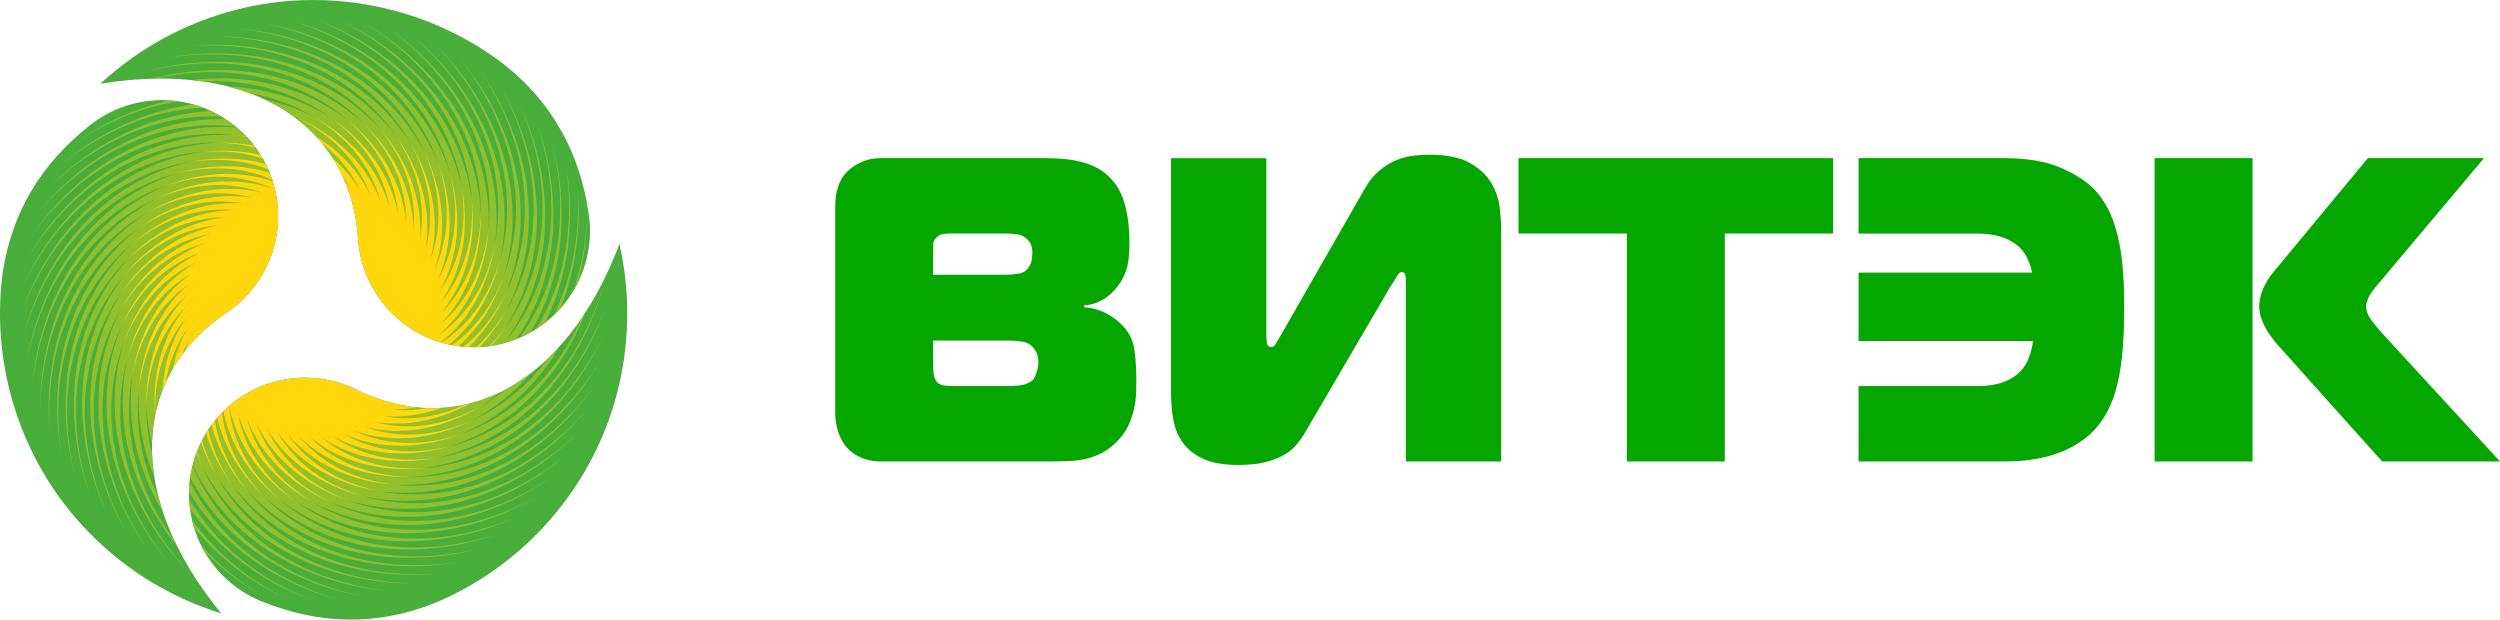 <?xml version="1.0" encoding="UTF-8"?> <svg xmlns="http://www.w3.org/2000/svg" xmlns:xlink="http://www.w3.org/1999/xlink" xml:space="preserve" width="56.083mm" height="13.9mm" style="shape-rendering:geometricPrecision; text-rendering:geometricPrecision; image-rendering:optimizeQuality; fill-rule:evenodd; clip-rule:evenodd" viewBox="0 0 2085.98 516.99"> <defs> <style type="text/css"> .fil3 {fill:#FFD70C} .fil2 {fill:#92C02C} .fil1 {fill:#49AD3C} .fil0 {fill:#05A600} </style> </defs> <g id="Слой_x0020_1">  <g id="_2849320369184"> <path class="fil0" d="M1987.64 385.04l-87.76 -97.98c-7.73,-9.11 -14.82,-20.3 -14.82,-31.45 0,-9.75 5.18,-20.48 11.57,-28.2l79.08 -95.45 96.9 0 -87.86 104.49c-4.82,5.54 -7.77,9.76 -8.86,12.65 -1.09,2.89 -1.63,4.94 -1.63,6.15 0,4.1 1.57,8.19 4.7,12.29 3.13,4.1 6.03,7.59 8.68,10.49l98.34 107.02 -98.34 0zm-189.83 -253.08l81.71 0 0 253.08 -81.71 0 0 -253.08zm-247.06 0l121.12 0c19.28,0 34.95,2.59 47,7.77 12.05,5.18 21.33,11.03 27.84,17.54 12.32,12.32 18.42,29.1 21.69,45.92 3.38,17.38 3.98,35.47 3.98,53.15 0,21.22 -0.76,44.04 -5.78,64.72 -3.99,16.43 -11.01,30.99 -23.86,42.31 -10.34,8.93 -22.76,14.65 -35.97,17.89 -11.4,2.8 -23.17,3.8 -34.89,3.8l-121.12 0 0 -62.93 99.4 0c15.75,0 32.37,-4.21 40.52,-18.98 3.08,-5.59 4.76,-12.13 5.69,-18.6l-145.6 0 0 -57.12 144.83 0c-1.67,-7.73 -4.7,-15.21 -10.05,-20.55 -9.17,-9.18 -22.89,-11.97 -35.38,-11.97l-99.4 0 0 -62.93zm-193.31 253.08l0 -190.18 -90.39 0 0 -62.91 262.49 0 0 62.91 -90.39 0 0 190.18 -81.71 0zm-184.39 0l0 -148.6c0,-2.41 -0.12,-4.58 -0.36,-6.51 -0.24,-1.93 -1.32,-2.89 -3.25,-2.89 -1.21,0 -2.41,1.03 -3.62,3.08 -1.21,2.05 -3.13,5.12 -5.78,9.22l-71.95 122.93c-1.69,2.89 -3.86,5.91 -6.51,9.04 -2.65,3.14 -6.09,5.91 -10.3,8.32 -4.22,2.41 -9.4,4.4 -15.55,5.97 -6.14,1.57 -13.56,2.35 -22.24,2.35 -12.53,0 -22.48,-1.75 -29.83,-5.24 -7.35,-3.49 -13.01,-8.07 -16.99,-13.74 -3.98,-5.66 -6.57,-12.11 -7.77,-19.34 -1.21,-7.23 -1.81,-14.7 -1.81,-22.42l0 -195.24 79.54 0 0 144.98 0 3.98c0,1.68 0.18,3.56 0.54,5.61 0.36,2.05 1.63,3.07 3.8,3.07 1.21,0 2.29,-0.78 3.25,-2.35 0.96,-1.57 2.29,-3.8 3.98,-6.69l69.78 -121.84c3.86,-6.99 8.19,-12.48 13.01,-16.45 4.82,-3.98 9.7,-6.93 14.64,-8.86 4.94,-1.93 9.76,-3.14 14.47,-3.62 4.7,-0.48 8.86,-0.72 12.47,-0.72 14.47,0 25.73,2.29 33.81,6.87 8.07,4.58 14.04,10.12 17.9,16.63 3.85,6.51 6.2,13.38 7.05,20.61 0.84,7.23 1.26,13.38 1.26,18.44l0 193.43 -79.54 0zm-476.16 -212.23c0,-12.29 2.89,-21.7 8.68,-28.2 3.14,-3.62 7.29,-6.63 12.48,-9.04 5.18,-2.41 10.54,-3.62 16.09,-3.62l137.39 0c4.58,0 9.34,0.18 14.28,0.54 14.84,1.08 30.19,4.9 40.67,16.09 7.19,7.18 11,16.62 13.2,26.39 2.04,9.09 2.71,18.53 2.71,27.84 0,15.57 -1.71,27.55 -12.65,39.41 -6.99,7.71 -15.43,11.93 -25.31,12.65l0 1.45c6.51,0.48 12.29,1.99 17.36,4.52 12.13,6.06 22.44,16.05 24.59,30.01 1.89,12.32 1.96,23.79 1.63,36.16 -0.26,9.48 -2.27,18.63 -6.14,27.29 -4.12,9.21 -12.72,18.26 -21.51,23.14 -8.84,4.91 -18.37,6.77 -28.38,7.23 -5.18,0.25 -10.43,0.36 -15.73,0.36l-132.33 0c-2.89,0 -5.91,0 -9.04,0 -6.73,0 -13.58,-1.5 -19.52,-4.7 -8.09,-4.36 -13.45,-11.71 -16.09,-20.43 -1.57,-5.18 -2.35,-10.18 -2.35,-15l0 -172.1zm142.45 56.4c3.37,0 6.93,-0.3 10.67,-0.9 3.73,-0.61 6.69,-2.59 8.86,-5.97 0.96,-1.69 1.63,-3.62 1.99,-5.78 0.36,-2.17 0.54,-4.1 0.54,-5.79 0,-2.41 -0.36,-4.52 -1.09,-6.33 -0.72,-1.81 -1.68,-3.31 -2.89,-4.52 -2.65,-2.65 -5.72,-4.16 -9.22,-4.52 -3.5,-0.36 -6.57,-0.54 -9.22,-0.54l-46.64 0c-1.93,0 -3.74,0.12 -5.42,0.36 -1.69,0.24 -3.38,1.08 -5.06,2.53 -1.93,1.69 -2.95,3.43 -3.08,5.24 -0.12,1.81 -0.18,3.68 -0.18,5.61l0 20.61 60.74 0zm-60.74 74.12c0,4.34 0.24,7.65 0.72,9.94 0.48,2.29 1.21,4.04 2.17,5.24 1.69,1.93 4.16,3.01 7.41,3.25 3.25,0.24 5.85,0.36 7.77,0.36l43.38 0c7.72,0 13.08,-0.6 16.09,-1.81 3.01,-1.21 4.88,-2.29 5.61,-3.25 1.21,-1.44 2.29,-3.62 3.25,-6.51 0.96,-2.89 1.45,-5.66 1.45,-8.31 0,-4.34 -1.09,-7.96 -3.25,-10.85 -2.65,-3.62 -5.97,-5.72 -9.95,-6.33 -3.98,-0.6 -7.65,-0.9 -11.02,-0.9l-63.63 0 0 19.16z"></path> <g> <path class="fil1" d="M83.74 69.89c63.78,-59.06 155.55,-85.07 245.71,-60.91 34.17,9.15 64.93,24.68 91.37,44.94 39.87,31.7 63,73.16 70.46,124.97l0.14 0.94 0.03 0.24 -0 0c1.64,12.29 0.93,25.1 -2.47,37.82 -13.84,51.65 -66.93,82.3 -118.58,68.46 -40.78,-10.93 -68.46,-46.32 -71.5,-86.15l-0.01 0c-5.86,-95.07 -88.1,-151.12 -215.15,-130.32zm100.83 441.9c-83.03,-25.71 -151.44,-92.17 -175.6,-182.33 -9.16,-34.17 -11.09,-68.57 -6.77,-101.6 7.52,-50.38 31.86,-91.14 73,-123.51l0.75 -0.59 0.19 -0.15 0 0c9.83,-7.56 21.27,-13.36 34,-16.77 51.65,-13.84 104.74,16.81 118.58,68.46 10.93,40.77 -5.88,82.44 -38.86,104.99l0 0c-79.4,52.61 -86.82,151.86 -5.29,251.49zm332.28 -308.27c19.26,84.76 -4.1,177.24 -70.1,243.24 -25.02,25.02 -53.84,43.89 -84.6,56.66 -47.39,18.68 -94.86,17.98 -143.46,-1.47l-0.88 -0.35 -0.23 -0.09 0 -0c-11.46,-4.73 -22.2,-11.74 -31.52,-21.06 -37.81,-37.81 -37.81,-99.11 0,-136.92 29.85,-29.85 74.34,-36.13 110.36,-18.84l0 -0.01c85.26,42.46 174.92,-0.74 220.44,-121.16z"></path> <g> <path class="fil2" d="M261.56 15.48c67.37,24.66 121.91,78.1 132.2,151.17 -5.32,-67.78 -51.7,-121.01 -111.02,-150.26 64.97,30.44 114.63,88.43 118.52,162.12 0.61,-67.99 -40.95,-125.06 -97.5,-159.37 62.07,35.98 106.49,98.08 103.94,171.84 6.54,-67.68 -29.9,-128.15 -83.24,-167.26 58.71,41.27 97.53,106.97 88.57,180.24 12.4,-66.86 -18.61,-130.26 -68.35,-173.87 54.88,46.21 87.84,115.08 72.52,187.28 18.19,-65.52 -7.19,-131.39 -52.93,-179.17 50.64,50.83 77.48,122.29 55.93,192.88 23.82,-63.7 4.29,-131.51 -37.11,-183.1 46.01,55.03 66.52,128.59 38.9,197.02 29.28,-61.37 15.74,-130.65 -21.02,-185.64 41.05,58.85 55.06,133.89 21.58,199.66 34.52,-58.58 27.06,-128.78 -4.75,-186.77 35.76,62.2 43.18,138.18 4.1,200.79 39.5,-55.36 38.18,-125.92 11.54,-186.47 30.11,64.88 30.96,140.95 -13.01,199.83 -15.86,4.25 -33.02,4.52 -50.03,-0.04 -40.77,-10.93 -68.46,-46.32 -71.5,-86.15l-0 0c-2.73,-44.22 -21.99,-79.99 -54.59,-103.53 1.3,0.49 2.6,0.99 3.89,1.51 -1.62,-0.77 -3.25,-1.51 -4.88,-2.22 -7.03,-4.98 -14.67,-9.38 -22.88,-13.2 14.17,3.04 28.17,7.93 41.78,14.86 -17.3,-10.2 -35.61,-16.73 -54.32,-20.05 -5.52,-2.03 -11.27,-3.81 -17.23,-5.33 29.56,1.12 58.79,9.32 85.57,26.04 -32.55,-23.22 -70.37,-32.33 -108.31,-30.48 -2.91,-0.4 -5.87,-0.76 -8.86,-1.05 45.78,-5.49 92.21,4.14 131.08,33.41 -45.13,-38.56 -104.55,-47.14 -160.58,-34.55 -0.79,0.01 -1.59,0.04 -2.39,0.06 61.63,-15.93 127.64,-6.54 176.66,37.57 -47.65,-48.51 -117.38,-59.47 -181.63,-43.74 69.32,-18.44 144.66,-5.95 195,48 -43.24,-52.48 -111.76,-69.47 -177.13,-59.4 70.69,-12.33 144.62,6.68 190.08,64.82 -38.52,-56.05 -105.27,-78.95 -171.28,-74.62 71.48,-6.13 143.49,19.26 183.71,81.14 -33.47,-59.18 -98,-87.82 -164.12,-89.26 71.74,0.13 141.26,31.69 175.93,96.84 -28.18,-61.88 -89.97,-96.03 -155.72,-103.23 71.46,6.39 137.96,43.88 166.82,111.81 -22.69,-64.11 -81.24,-103.51 -146.13,-116.41 70.63,12.59 133.62,55.74 156.45,125.92 -17.01,-65.84 -71.92,-110.19 -135.43,-128.7 69.26,18.7 128.25,67.17 144.87,139.08 -11.2,-67.06 -62.06,-116.04 -123.7,-140.01zm158.93 270.9c43.73,-51.65 48.46,-121.78 27.27,-184.19 21.89,60.47 19.42,127.92 -16.89,180.76 -3.38,1.34 -6.85,2.48 -10.38,3.43zm12.75 -4.39c34.51,-46.17 41.22,-106.68 27.44,-162.98 14.39,54.11 9.94,111.86 -18.35,158.55 -2.95,1.63 -5.98,3.12 -9.09,4.44zm13.93 -7.3c25.11,-40.13 32.3,-89.81 24.91,-137.81 7.97,45.72 2.83,92.79 -17.52,132.65 -2.38,1.83 -4.85,3.56 -7.39,5.16zm14.85 -11.52c16.04,-32.57 22.31,-70.15 19.86,-107.49 3.01,35.11 -1.59,70.33 -14.37,101.86 -1.76,1.96 -3.59,3.83 -5.49,5.63zm-45.18 64.38c-5.06,4.2 -10.43,8.15 -16.1,11.84 7.76,-4.39 14.99,-9.31 21.71,-14.7 6.93,-3.74 13.71,-8.13 20.29,-13.17 -13.55,15.77 -30.05,29.29 -49.57,39.68 26.53,-12.08 47.96,-30.35 64.36,-52.45 3.44,-3.32 6.81,-6.83 10.11,-10.53 -18.82,32.18 -46.54,58.57 -83.04,74.09 47.38,-16.77 81.26,-53.14 100.92,-97.17 1.06,-1.56 2.11,-3.15 3.14,-4.76 -20.07,51.67 -58.5,94.33 -113.59,112.24 65.84,-17.02 110.19,-71.92 128.7,-135.43 -18.69,69.25 -67.19,128.26 -139.08,144.87 67.07,-11.2 116.04,-62.05 140.02,-123.7 -24.67,67.38 -78.09,121.9 -151.17,132.2 67.8,-5.33 121,-51.69 150.26,-111.02 -30.44,64.97 -88.42,114.63 -162.12,118.52 67.99,0.61 125.06,-40.95 159.37,-97.5 -35.98,62.06 -98.08,106.49 -171.83,103.94 67.68,6.54 128.15,-29.9 167.25,-83.24 -41.25,58.69 -106.99,97.54 -180.24,88.57 66.86,12.4 130.26,-18.61 173.87,-68.35 -46.21,54.88 -115.08,87.84 -187.27,72.53 65.52,18.18 131.39,-7.19 179.17,-52.94 -50.83,50.64 -122.29,77.47 -192.88,55.93 63.69,23.82 131.51,4.29 183.1,-37.12 -55.04,46.01 -128.59,66.53 -197.02,38.9 61.38,29.28 130.63,15.74 185.64,-21.02 -58.85,41.04 -133.89,55.07 -199.66,21.58 58.59,34.52 128.77,27.06 186.77,-4.76 -62.19,35.76 -138.19,43.19 -200.79,4.1 55.35,39.49 125.93,38.18 186.47,11.53 -65.07,30.2 -141.42,30.98 -200.38,-13.41 51.7,44.17 122.12,49.01 184.75,27.75 -67.45,24.41 -143.59,18.53 -198.44,-30.83 47.65,48.51 117.38,59.47 181.63,43.74 -69.33,18.44 -144.65,5.95 -195,-48.01 43.23,52.48 111.76,69.47 177.13,59.41 -70.67,12.33 -144.63,-6.68 -190.08,-64.82 38.5,56.05 105.28,78.95 171.28,74.62 -71.48,6.13 -143.49,-19.26 -183.71,-81.14 33.48,59.18 97.99,87.82 164.12,89.26 -71.74,-0.13 -141.27,-31.69 -175.94,-96.84 28.18,61.87 89.97,96.03 155.72,103.23 -69.17,-6.17 -133.72,-41.53 -163.95,-105.4 4.17,-16.22 12.59,-31.56 25.29,-44.26 29.85,-29.85 74.34,-36.13 110.36,-18.84l0 -0.01c40.91,20.38 82.84,21.01 120.41,2.87zm61.46 -84.55c7.35,-21.53 11.2,-44.53 11.71,-67.73 -0.04,20.93 -2.75,41.66 -8.19,61.39 -1.1,2.16 -2.27,4.28 -3.51,6.34zm-317.71 145.47c24.38,59.93 80.97,96.9 143.43,109.33 -61.29,-10.92 -116.81,-44.86 -145.35,-99.5 0.47,-3.3 1.11,-6.58 1.92,-9.82zm-2.3 12.84c23.77,49.7 71.19,83.67 124.71,99.27 -52.16,-14.08 -98.48,-45.05 -125.28,-90.19 0.05,-3.04 0.24,-6.06 0.57,-9.08zm-0.5 14.89c22.64,39.21 60.65,68.44 104.03,85.31 -41.96,-15.36 -78.94,-41.88 -103.35,-77.36 -0.33,-2.64 -0.56,-5.3 -0.67,-7.95zm2.31 17.24c20.07,28.42 48.41,51.31 80.54,67.15 -30.79,-14.42 -58.14,-35.04 -78.82,-60.59 -0.65,-2.17 -1.23,-4.36 -1.73,-6.56zm-33.27 -63.04c-2.52,-10.27 -4.13,-20.91 -4.71,-31.92 -0.12,14.03 1.55,27.58 4.78,40.58 0.23,6.17 0.83,12.44 1.83,18.8 -9.17,-22.15 -13.93,-46.3 -13.04,-71.85 -3.09,32.04 3.46,62.47 16.86,89.78 0.98,3.67 2.09,7.36 3.32,11.07 -20.39,-33.51 -30.57,-72.47 -25.51,-113.83 -9.33,50.3 5.92,98.64 35.23,138.08 0.68,1.45 1.38,2.89 2.1,4.34 -35.42,-43.43 -53.65,-98.58 -41.5,-155.82 -18.18,65.51 7.19,131.39 52.93,179.16 -50.63,-50.81 -77.48,-122.3 -55.93,-192.88 -23.82,63.69 -4.29,131.51 37.12,183.1 -46.01,-55.02 -66.53,-128.6 -38.9,-197.02 -29.28,61.36 -15.73,130.64 21.02,185.64 -41.04,-58.84 -55.07,-133.89 -21.59,-199.66 -34.51,58.58 -27.06,128.78 4.76,186.76 -35.76,-62.18 -43.19,-138.19 -4.1,-200.78 -39.49,55.35 -38.18,125.93 -11.53,186.47 -30.2,-65.07 -30.98,-141.43 13.41,-200.38 -44.17,51.69 -49.01,122.12 -27.74,184.75 -24.41,-67.45 -18.54,-143.59 30.83,-198.44 -48.51,47.65 -59.47,117.38 -43.74,181.63 -18.44,-69.32 -5.95,-144.66 48,-195 -52.47,43.22 -69.48,111.77 -59.4,177.13 -12.33,-70.66 6.68,-144.64 64.82,-190.08 -56.04,38.5 -78.95,105.28 -74.62,171.27 -6.12,-71.47 19.26,-143.49 81.14,-183.7 -59.18,33.46 -87.82,98 -89.26,164.12 0.13,-71.74 31.69,-141.27 96.84,-175.93 -61.88,28.19 -96.03,89.96 -103.22,155.72 6.38,-71.45 43.89,-137.97 111.8,-166.82 -64.1,22.68 -103.5,81.26 -116.4,146.13 12.58,-70.62 55.74,-133.63 125.92,-156.45 -65.83,17.01 -110.2,71.92 -128.7,135.43 18.7,-69.26 67.17,-128.25 139.08,-144.87 -67.07,11.21 -116.04,62.04 -140.01,123.7 24.67,-67.37 78.09,-121.9 151.17,-132.2 -67.78,5.33 -121.01,51.69 -150.26,111.02 30.43,-64.95 88.43,-114.65 162.12,-118.53 -67.99,-0.6 -125.06,40.96 -159.36,97.51 35.98,-62.07 98.08,-106.5 171.83,-103.94 -67.68,-6.53 -128.16,29.9 -167.25,83.24 39.43,-56.09 101.23,-94.06 170.57,-89.48 14.69,12.33 25.88,29.12 31.22,49.06 10.93,40.78 -5.88,82.44 -38.86,104.99l0 0c-40.3,26.7 -62.04,65.42 -63.04,110.1zm40.81 84.37c14.81,16.73 32.51,31.25 51.99,43.06 -18.2,-10.55 -34.89,-23.35 -49.32,-38.04 -0.94,-1.66 -1.83,-3.33 -2.67,-5.03zm29.05 -349.21c-62.97,-7.5 -122.07,22.82 -163.39,69.94 39.21,-46.56 94.74,-77.35 154.77,-76.25 2.98,1.94 5.86,4.05 8.62,6.31zm-11.84 -8.32c-53.19,-2.53 -104.36,21.25 -143.45,58.67 36.83,-36.7 84.53,-60.9 134.86,-63.23 2.94,1.38 5.81,2.9 8.59,4.56zm-15.28 -7.41c-42.65,1.89 -84.1,19.74 -118.39,47.26 32.02,-26.77 70.32,-44.91 110.23,-49.95 2.76,0.78 5.49,1.68 8.16,2.69zm-20.48 -5.32c-30.5,4.79 -60.15,17.07 -86.52,34.7 24.19,-16.87 51.12,-29.18 79.02,-35.49 2.52,0.17 5.02,0.44 7.5,0.8zm-38.85 2.29c-8.2,2.89 -16.27,6.26 -24.15,10.09 1.73,-1.02 3.49,-1.98 5.3,-2.89 2.05,-0.99 4.11,-1.94 6.19,-2.86 4.03,-1.7 8.23,-3.14 12.58,-4.31l0.09 -0.02z"></path> <path class="fil3" d="M330.44 113.5c19.89,27.91 30.16,60.25 24.74,94.56 8.32,-30.3 2.22,-60.66 -12.36,-88.02 17.37,29.54 24.8,62.65 16.4,96.36 10.94,-29.45 7.49,-60.24 -4.64,-88.76 14.74,30.95 19.24,64.57 7.94,97.42 13.46,-28.39 12.72,-59.36 3.11,-88.83 11.98,32.11 13.54,66 -0.58,97.74 15.88,-27.1 17.85,-58.03 10.84,-88.22 9.14,33.03 7.73,66.93 -9.1,97.32 18.18,-25.62 22.83,-56.24 18.49,-86.94 6.22,33.72 1.87,67.34 -17.55,96.16 20.35,-23.93 27.65,-54.04 26,-85 3.27,34.12 -4,67.26 -25.86,94.26 22.35,-22.07 32.26,-51.43 33.3,-82.41 0.28,34.28 -9.85,66.65 -33.98,91.65 24.2,-20.04 36.61,-48.42 40.36,-79.19 -2.7,34.17 -15.63,65.54 -41.83,88.34 25.85,-17.85 40.69,-45.06 47.11,-75.38 -5.38,32.01 -19.65,60.74 -45.02,81.04 -39.35,-11.71 -65.93,-46.43 -68.91,-85.41l-0 0c-1.1,-17.86 -4.9,-34.35 -11.18,-49.2 1.52,1.84 3,3.75 4.43,5.72 -1.89,-3.32 -3.93,-6.49 -6.11,-9.51 -2.4,-5.22 -5.13,-10.22 -8.16,-15.01 8.86,7.77 16.63,16.92 23.02,27.56 -7.51,-16.37 -18.66,-29.71 -32.24,-40.3 -1.48,-1.8 -3.01,-3.56 -4.59,-5.29 19.17,11.87 34.94,28.18 45.28,49.38 -10.55,-29.58 -32.98,-50.97 -60.61,-65.01 31.18,14.23 56.25,37.09 68.7,69.52 -7.93,-30.39 -28.41,-53.65 -54.71,-70.05 29.81,16.88 52.81,41.87 62.38,75.25 -5.25,-30.97 -23.63,-55.93 -48.4,-74.55 28.23,19.43 48.96,46.31 55.59,80.4 -2.54,-31.31 -18.66,-57.76 -41.72,-78.48 26.44,21.83 44.73,50.38 48.37,84.94 0.2,-31.43 -13.55,-59.16 -34.72,-81.82 24.43,24.04 40.17,54.1 40.78,88.83 2.95,-31.27 -8.35,-60.14 -27.46,-84.53 22.24,26.08 35.3,57.39 32.89,92.05 5.65,-30.9 -3.08,-60.63 -19.99,-86.61zm38.11 172.35c24.36,-15.74 39.95,-40.13 48.4,-67.88 -7.1,27.42 -20.75,51.76 -42.08,69.48 -1.49,-0.33 -2.98,-0.68 -4.47,-1.08 -0.61,-0.17 -1.23,-0.33 -1.84,-0.51zm8.77 2.1c19.49,-13.8 33.44,-33.63 42.57,-56.3 -7.92,22.3 -20.18,42.06 -37.28,57.16 -1.76,-0.24 -3.53,-0.52 -5.29,-0.86zm9.58 1.34c14.52,-11.53 26.03,-26.64 34.73,-43.75 -7.67,16.79 -17.83,31.8 -30.64,44.03 -1.36,-0.06 -2.72,-0.16 -4.09,-0.28zm10.3 0.38c9.6,-8.62 17.91,-18.84 24.95,-30.14 -6.27,11.07 -13.65,21.19 -22.17,30.05 -0.92,0.04 -1.85,0.07 -2.78,0.09zm11.07 -0.84c4.69,-4.75 9.09,-9.88 13.18,-15.32 -3.66,5.32 -7.59,10.37 -11.78,15.12l-1.4 0.2zm-61.33 51.02c-6.28,1.17 -12.73,1.84 -19.36,1.96 9.9,0.93 19.56,0.44 28.91,-1.28 4.01,0.13 8,0.07 11.97,-0.17 -15.17,5.53 -31.38,8.07 -48.39,6.88 23.76,4.35 46.82,0.19 68.02,-9.64 1.21,-0.27 2.41,-0.55 3.6,-0.86 -24.26,13.5 -51.25,19.74 -79.58,15.25 30.29,8.33 60.67,2.21 88.02,-12.36 -29.54,17.37 -62.65,24.8 -96.36,16.4 29.45,10.93 60.24,7.5 88.76,-4.65 -30.94,14.74 -64.58,19.25 -97.42,7.94 28.38,13.46 59.36,12.72 88.83,3.11 -32.11,11.99 -66.01,13.54 -97.74,-0.58 27.1,15.88 58.03,17.85 88.22,10.84 -33.03,9.14 -66.94,7.73 -97.32,-9.1 25.63,18.18 56.24,22.83 86.94,18.49 -33.71,6.22 -67.35,1.88 -96.16,-17.54 23.93,20.35 54.04,27.65 84.99,25.99 -34.13,3.27 -67.25,-4 -94.26,-25.86 22.08,22.36 51.42,32.26 82.41,33.3 -34.27,0.28 -66.66,-9.85 -91.65,-33.98 20.03,24.2 48.42,36.62 79.19,40.36 -34.16,-2.7 -65.55,-15.62 -88.34,-41.83 17.85,25.85 45.05,40.7 75.37,47.11 -33.8,-5.68 -63.93,-21.27 -84.36,-49.37 15.53,27.3 41.33,44.47 70.98,53.5 -33.19,-8.6 -61.83,-26.77 -79.73,-56.54 13.1,28.56 37.29,47.9 66.05,59.48 -32.29,-11.46 -59.27,-32.06 -74.5,-63.27 10.54,29.58 32.98,50.97 60.61,65.01 -31.17,-14.23 -56.26,-37.11 -68.7,-69.52 7.93,30.38 28.42,53.66 54.72,70.05 -29.82,-16.89 -52.81,-41.87 -62.38,-75.25 5.26,30.97 23.62,55.92 48.4,74.55 -28,-19.27 -48.61,-45.85 -55.42,-79.56 29.66,-25.65 71.18,-30.32 105.16,-14.01l0 -0.01c16.79,8.36 33.76,13.39 50.53,15.17zm-155.78 -1.08c2.77,30.91 18.81,57.06 41.64,77.57 -23.34,-19.26 -40.33,-43.8 -46.5,-73.06 1.58,-1.57 3.2,-3.07 4.86,-4.51zm-6 5.67c3.09,26.09 15.8,49.31 33.99,68.78 -18.56,-18.27 -32.11,-40.01 -37.81,-64.64 1.22,-1.41 2.5,-2.79 3.82,-4.14zm-5.89 6.61c3.4,21.05 13.01,40.58 26.56,57.88 -13.84,-16.22 -24.12,-34.48 -29.33,-54.3 0.89,-1.21 1.82,-2.4 2.77,-3.58zm-5.57 7.59c3.39,15.77 10.12,30.85 19.23,44.85 -9.34,-13.11 -16.56,-27.2 -21.03,-42.02 0.58,-0.95 1.18,-1.9 1.8,-2.83zm-5.08 8.62c2.77,10.18 6.84,20.11 11.94,29.69 -5.27,-8.96 -9.62,-18.25 -12.9,-27.79 0.31,-0.64 0.64,-1.27 0.96,-1.9zm-4.44 9.84c1.35,4.12 2.9,8.21 4.62,12.25 -1.8,-3.78 -3.44,-7.6 -4.93,-11.45l0.31 -0.8zm-9.49 -84.88c1.07,-3.08 2.28,-6.16 3.64,-9.2 -2.44,4.17 -4.56,8.42 -6.36,12.76 -2.79,3.79 -5.37,7.68 -7.71,11.68 2.3,-11.49 6.33,-22.74 12.32,-33.54 -9.84,13.87 -15.72,29.21 -18.35,45.23 -0.91,2 -1.77,4.03 -2.56,6.08 1.19,-21.34 7.44,-41.95 19.97,-60.53 -19.58,23.02 -27.09,51.8 -26.14,81.51l-0.1 0.54c-2.58,-33.07 4.88,-65.09 26.11,-91.31 -22.35,22.07 -32.26,51.43 -33.3,82.41 -0.28,-34.27 9.85,-66.66 33.97,-91.65 -24.19,20.04 -36.62,48.42 -40.36,79.19 2.71,-34.17 15.62,-65.54 41.83,-88.34 -25.84,17.84 -40.7,45.05 -47.11,75.37 5.68,-33.78 21.28,-63.94 49.37,-84.35 -27.3,15.53 -44.47,41.33 -53.49,70.98 8.6,-33.17 26.77,-61.85 56.54,-79.73 -28.55,13.09 -47.9,37.29 -59.48,66.04 11.45,-32.29 32.06,-59.27 63.27,-74.5 -29.58,10.55 -50.97,32.98 -65.01,60.61 14.23,-31.18 37.1,-56.25 69.52,-68.71 -30.38,7.93 -53.65,28.41 -70.04,54.71 16.9,-29.82 41.85,-52.8 75.25,-62.38 -30.96,5.26 -55.93,23.62 -74.55,48.4 19.42,-28.22 46.31,-48.96 80.4,-55.58 -31.31,2.54 -57.77,18.66 -78.48,41.72 21.81,-26.43 50.39,-44.73 84.94,-48.37 -31.42,-0.2 -59.17,13.55 -81.82,34.72 24.03,-24.42 54.1,-40.17 88.83,-40.78 -31.26,-2.95 -60.14,8.35 -84.53,27.46 26.07,-22.24 57.39,-35.3 92.05,-32.88 -30.89,-5.66 -60.64,3.08 -86.61,19.98 27.91,-19.88 60.26,-30.17 94.56,-24.73 -30.27,-8.33 -60.68,-2.22 -88.02,12.36 29.53,-17.37 62.66,-24.8 96.36,-16.4 -29.44,-10.94 -60.25,-7.5 -88.76,4.64 30.93,-14.73 64.59,-19.24 97.42,-7.94 -28.38,-13.46 -59.36,-12.72 -88.82,-3.11 28.87,-10.78 59.23,-13.13 88.13,-3.2 0.41,1.3 0.8,2.61 1.15,3.94 10.93,40.78 -5.88,82.44 -38.86,104.99l0 0c-14,9.27 -25.74,20 -35.17,31.91zm72.42 -142.26c-24.56,-11.04 -51.65,-11.8 -78.16,-5.65 25.51,-7.06 51.54,-7.83 76.07,-0.06 0.75,1.87 1.45,3.77 2.08,5.71zm-3.34 -8.71c-20.21,-7.92 -42.31,-9.47 -64.44,-6.33 21.2,-3.92 42.39,-3.65 62.37,1.93 0.72,1.45 1.41,2.91 2.07,4.4zm-4.49 -8.92c-15.45,-5.03 -31.99,-6.77 -48.78,-5.87 16.05,-1.54 31.88,-0.74 46.96,2.81 0.63,1.01 1.23,2.03 1.83,3.06zm-5.79 -8.95c-10.04,-2.6 -20.49,-4.01 -31.14,-4.37 10.15,-0.08 20.13,0.75 29.81,2.58 0.45,0.59 0.89,1.18 1.33,1.79zm-7.39 -8.96c-3.72,-0.74 -7.49,-1.33 -11.29,-1.79 3.62,0.29 7.2,0.69 10.75,1.21l0.54 0.58z"></path> </g> </g> </g> </g> </svg> 